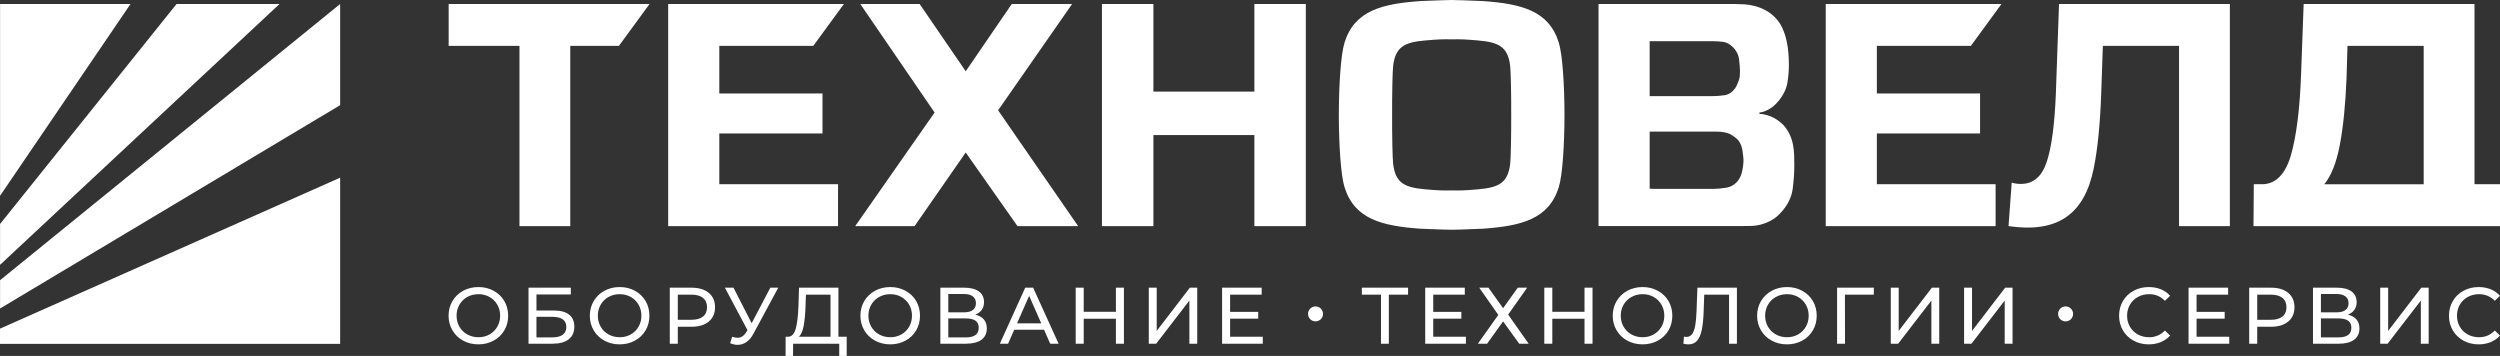 <?xml version="1.0" encoding="UTF-8"?> <svg xmlns="http://www.w3.org/2000/svg" width="604" height="86" viewBox="0 0 604 86" fill="none"><rect x="0" y="0" width="604" height="86" fill="#333333" stroke="none"/> <path fill-rule="evenodd" clip-rule="evenodd" d="M350.721 55.512C348.988 55.499 347.147 55.402 343.15 55.253C333.963 54.593 327.259 52.99 324.844 45.24C323.921 42.28 323.473 34.879 323.461 27.756C323.473 20.633 323.921 13.232 324.844 10.273C327.259 2.522 333.963 0.92 343.15 0.259C347.147 0.11 348.988 0.014 350.721 0C352.453 0.014 354.294 0.11 358.291 0.259C367.479 0.92 374.182 2.522 376.598 10.273C377.52 13.232 377.968 20.633 377.98 27.756C377.968 34.88 377.52 42.28 376.598 45.24C374.182 52.99 367.479 54.593 358.291 55.253C354.294 55.402 352.453 55.499 350.721 55.512V55.512ZM386.205 0.968H395.936H395.978H396.018H398.557H419.097C419.809 0.968 420.593 0.995 421.434 1.044C422.273 1.093 423.131 1.236 423.999 1.466C424.867 1.695 425.71 2.028 426.526 2.462C427.343 2.896 428.109 3.472 428.824 4.187C429.589 4.953 430.191 5.823 430.625 6.793C431.059 7.764 431.392 8.76 431.621 9.783C431.85 10.804 432.004 11.828 432.081 12.848C432.156 13.869 432.196 14.816 432.196 15.684C432.196 17.167 432.067 18.636 431.812 20.091C431.557 21.547 430.845 22.996 429.668 24.422C428.906 25.346 428.122 26.007 427.331 26.415C426.54 26.823 426.1 27.078 425.08 27.182V27.489C426.357 27.59 427.493 27.911 428.489 28.447C429.484 28.982 430.314 29.608 430.978 30.325C431.59 31.041 432.075 31.793 432.433 32.585C432.791 33.377 433.045 34.195 433.199 35.039C433.352 35.881 433.441 36.712 433.467 37.528C433.492 38.346 433.505 39.138 433.505 39.905C433.505 41.693 433.378 43.584 433.123 45.576C432.867 47.57 431.974 49.435 430.441 51.172C429.676 52.041 428.884 52.705 428.068 53.165C427.25 53.625 426.432 53.969 425.616 54.199C424.799 54.429 423.969 54.558 423.128 54.583C422.285 54.608 421.455 54.621 420.638 54.621C409.16 54.621 397.684 54.621 386.206 54.621V0.968L386.205 0.968ZM398.557 9.955V23.224H413.713C414.731 23.224 415.73 23.147 416.7 22.995C417.669 22.843 418.506 22.272 419.227 21.308C419.423 21.048 419.675 20.541 419.955 19.776C420.236 19.011 420.376 18.919 420.376 17.08C420.376 16.364 420.3 15.432 420.147 14.282C419.994 13.132 419.471 12.159 418.615 11.331C417.889 10.629 417.108 10.206 416.24 10.104C415.373 10.003 414.504 9.951 413.635 9.951H398.96L398.557 9.955H398.557ZM398.557 31.797V45.583C399.096 45.619 399.54 45.638 399.879 45.638H413.942C414.756 45.638 415.757 45.548 416.93 45.37C418.103 45.192 419.087 44.649 419.839 43.722C420.412 43.017 420.774 42.138 420.951 41.116C421.128 40.097 421.199 39.715 421.222 39.115C421.252 38.351 421.154 37.773 421.028 36.704C420.901 35.632 420.585 34.731 420.069 34.021C419.77 33.61 419.188 33.138 418.346 32.603C417.505 32.069 416.265 31.797 414.632 31.797H398.557ZM603.999 44.51V54.628C583.694 54.628 564.747 54.628 544.442 54.628L544.518 44.51H546.666C549.888 44.407 552.164 42.057 553.495 37.458C554.824 32.858 555.643 26.291 555.949 17.756L556.563 0.968H597.839V44.51H603.999ZM566.92 18.906C566.665 25.295 566.128 30.647 565.309 34.966C564.491 39.285 563.237 42.465 561.551 44.511H585.564V11.087H567.15L566.921 18.906L566.92 18.906ZM149.53 11.087H137.778V54.628H125.504V11.087H108.395V0.968H156.928L149.53 11.087V11.087ZM482.136 44.51V54.628H441.097C441.097 36.742 441.097 18.855 441.097 0.968H483.553L476.156 11.086H453.449V22.585H478.384V32.244H453.449V44.51H482.136L482.136 44.51ZM202.469 44.51V54.628H161.431C161.431 36.742 161.431 18.855 161.431 0.968H203.886L196.488 11.086H173.783V22.585H198.717V32.244H173.783V44.51H202.469L202.469 44.51ZM222.193 0.968L233.319 17.221L244.443 0.968H259.02L241.144 26.649L260.478 54.629H245.824L233.319 36.844L220.966 54.629H206.62L225.8 27.185L207.847 0.968H222.194H222.193ZM315.486 0.968V54.629H303.058V32.629H278.661V54.629H266.231V0.968H278.661V22.126H303.058V0.968H315.486V0.968ZM538.735 0.968V54.629H526.46V11.087H508.047L507.663 22.28C507.407 29.894 506.793 36.065 505.821 40.793C503.551 51.834 497.065 56.355 485.261 54.629L486.027 44.128C486.693 44.332 487.434 44.434 488.252 44.434C491.219 44.434 493.29 42.684 494.467 39.184C495.644 35.682 496.385 30.201 496.692 22.741L497.459 0.969H538.735L538.735 0.968ZM350.721 9.51C348.691 9.46 347.544 9.491 344.39 9.77C339.588 10.196 337.149 11.12 336.585 15.902C336.427 17.241 336.313 22.923 336.335 27.756C336.313 32.589 336.427 38.271 336.585 39.61C337.149 44.393 339.588 45.317 344.39 45.742C347.544 46.021 348.691 46.052 350.721 46.002C352.751 46.052 353.898 46.021 357.053 45.742C361.855 45.317 364.293 44.393 364.857 39.61C365.015 38.271 365.129 32.589 365.108 27.756C365.129 22.923 365.015 17.241 364.857 15.902C364.293 11.12 361.855 10.196 357.053 9.77C353.898 9.491 352.751 9.46 350.721 9.51Z" fill="white"></path> <path fill-rule="evenodd" clip-rule="evenodd" d="M82.178 25.406V0.968L0.015 67.697V74.531L82.178 25.406V25.406ZM31.529 0.968L0.016 0.968V47.302L31.529 0.968ZM67.528 0.968H42.655L0.016 54.115L0.014 63.985L67.528 0.968V0.968Z" fill="white"></path> <path fill-rule="evenodd" clip-rule="evenodd" d="M0.001 83.078H82.178V42.929L0.004 79.397L0.001 83.078Z" fill="white"></path> <path fill-rule="evenodd" clip-rule="evenodd" d="M519.13 83.197C517.776 83.197 516.553 82.895 515.463 82.297C514.374 81.698 513.518 80.871 512.899 79.822C512.281 78.772 511.97 77.589 511.97 76.275C511.97 74.96 512.281 73.777 512.899 72.727C513.518 71.677 514.377 70.851 515.473 70.252C516.568 69.652 517.795 69.353 519.15 69.353C520.207 69.353 521.175 69.531 522.052 69.885C522.929 70.239 523.678 70.764 524.297 71.46L523.039 72.679C522.02 71.609 520.749 71.075 519.227 71.075C518.22 71.075 517.31 71.299 516.497 71.751C515.685 72.201 515.049 72.824 514.592 73.617C514.134 74.409 513.905 75.295 513.905 76.275C513.905 77.255 514.134 78.141 514.592 78.933C515.049 79.726 515.685 80.349 516.497 80.799C517.31 81.251 518.219 81.476 519.227 81.476C520.736 81.476 522.007 80.935 523.039 79.852L524.297 81.07C523.678 81.766 522.926 82.295 522.043 82.655C521.159 83.016 520.189 83.197 519.13 83.197V83.197ZM538.584 81.359V83.041H528.754V69.507H538.313V71.189H530.689V75.346H537.481V76.989H530.689V81.359H538.584V81.359ZM548.692 69.507C550.447 69.507 551.828 69.927 552.833 70.763C553.84 71.601 554.343 72.755 554.343 74.225C554.343 75.694 553.839 76.848 552.833 77.686C551.827 78.523 550.446 78.943 548.692 78.943H545.345V83.042H543.409V69.507H548.692ZM548.634 77.261C549.86 77.261 550.795 76.998 551.44 76.477C552.084 75.956 552.407 75.205 552.407 74.225C552.407 73.246 552.085 72.495 551.44 71.973C550.795 71.45 549.859 71.19 548.634 71.19H545.345V77.261H548.634V77.261ZM567.257 76.023C568.173 76.242 568.866 76.632 569.336 77.192C569.806 77.752 570.043 78.472 570.043 79.348C570.043 80.521 569.614 81.431 568.756 82.075C567.899 82.719 566.649 83.042 565.012 83.042H558.819V69.507H564.644C566.128 69.507 567.285 69.808 568.117 70.406C568.949 71.005 569.366 71.865 569.366 72.988C569.366 73.722 569.181 74.347 568.814 74.863C568.448 75.378 567.927 75.765 567.257 76.023ZM560.735 75.462H564.509C565.45 75.462 566.171 75.275 566.667 74.901C567.163 74.528 567.411 73.98 567.411 73.257C567.411 72.536 567.159 71.985 566.657 71.605C566.154 71.224 565.436 71.034 564.509 71.034H560.735V75.462V75.462ZM564.973 81.514C567.05 81.514 568.089 80.741 568.089 79.194C568.089 78.42 567.826 77.85 567.305 77.483C566.783 77.116 566.004 76.932 564.973 76.932H560.735V81.514H564.973V81.514ZM575.062 69.507H576.978V79.948L584.99 69.507H586.77V83.042H584.873V72.62L576.842 83.042H575.062V69.507V69.507ZM598.831 83.197C597.476 83.197 596.255 82.896 595.164 82.297C594.075 81.698 593.22 80.872 592.6 79.823C591.982 78.772 591.671 77.59 591.671 76.275C591.671 74.96 591.982 73.778 592.6 72.727C593.219 71.678 594.077 70.851 595.173 70.253C596.269 69.653 597.496 69.354 598.851 69.354C599.908 69.354 600.876 69.532 601.753 69.886C602.63 70.24 603.379 70.764 603.998 71.46L602.74 72.679C601.721 71.609 600.45 71.075 598.928 71.075C597.921 71.075 597.011 71.3 596.199 71.751C595.386 72.202 594.75 72.825 594.293 73.617C593.834 74.409 593.606 75.295 593.606 76.275C593.606 77.255 593.834 78.142 594.293 78.934C594.75 79.726 595.386 80.35 596.199 80.799C597.011 81.251 597.921 81.477 598.928 81.477C600.437 81.477 601.707 80.935 602.74 79.852L603.998 81.071C603.379 81.767 602.627 82.296 601.743 82.656C600.86 83.016 599.889 83.198 598.831 83.198V83.197Z" fill="white"></path> <path fill-rule="evenodd" clip-rule="evenodd" d="M317.832 74.026C318.833 74.026 319.643 74.837 319.643 75.837C319.643 76.838 318.833 77.647 317.832 77.647C316.83 77.647 316.019 76.837 316.019 75.837C316.019 74.837 316.83 74.026 317.832 74.026ZM115.592 83.196C114.224 83.196 112.989 82.893 111.895 82.296C110.802 81.7 109.937 80.869 109.311 79.812C108.686 78.756 108.374 77.576 108.374 76.274C108.374 74.971 108.686 73.791 109.311 72.735C109.937 71.678 110.802 70.848 111.895 70.251C112.989 69.654 114.224 69.352 115.592 69.352C116.946 69.352 118.171 69.651 119.268 70.251C120.365 70.851 121.223 71.675 121.842 72.725C122.461 73.775 122.771 74.959 122.771 76.273C122.771 77.588 122.461 78.771 121.842 79.821C121.223 80.871 120.362 81.7 119.268 82.296C118.174 82.892 116.946 83.195 115.592 83.195V83.196ZM115.592 81.475C116.585 81.475 117.477 81.249 118.271 80.798C119.065 80.347 119.693 79.722 120.149 78.932C120.604 78.142 120.835 77.254 120.835 76.274C120.835 75.294 120.604 74.405 120.149 73.615C119.693 72.826 119.065 72.201 118.271 71.749C117.477 71.298 116.585 71.073 115.592 71.073C114.598 71.073 113.695 71.301 112.892 71.749C112.088 72.198 111.451 72.826 110.995 73.615C110.539 74.405 110.308 75.294 110.308 76.274C110.308 77.254 110.539 78.142 110.995 78.932C111.451 79.722 112.088 80.35 112.892 80.798C113.695 81.246 114.598 81.475 115.592 81.475ZM127.691 69.507H137.909V71.15H129.607V75.018H133.825C135.438 75.018 136.666 75.354 137.502 76.022C138.338 76.689 138.761 77.659 138.761 78.923C138.761 80.25 138.302 81.271 137.397 81.978C136.49 82.684 135.182 83.041 133.497 83.041H127.691V69.506V69.507ZM133.419 81.514C134.529 81.514 135.374 81.301 135.954 80.876C136.535 80.451 136.825 79.825 136.825 79C136.825 77.363 135.684 76.544 133.418 76.544H129.606V81.514H133.418H133.419ZM149.72 83.196C148.352 83.196 147.117 82.893 146.023 82.296C144.93 81.7 144.065 80.869 143.44 79.812C142.815 78.756 142.502 77.576 142.502 76.274C142.502 74.971 142.815 73.791 143.44 72.735C144.065 71.678 144.93 70.848 146.023 70.251C147.117 69.654 148.352 69.352 149.72 69.352C151.074 69.352 152.299 69.651 153.396 70.251C154.493 70.851 155.351 71.675 155.97 72.725C156.589 73.775 156.899 74.959 156.899 76.273C156.899 77.588 156.589 78.771 155.97 79.821C155.351 80.871 154.49 81.7 153.396 82.296C152.302 82.892 151.074 83.195 149.72 83.195V83.196ZM149.72 81.475C150.713 81.475 151.606 81.249 152.4 80.798C153.193 80.347 153.821 79.722 154.277 78.932C154.733 78.142 154.963 77.254 154.963 76.274C154.963 75.294 154.733 74.405 154.277 73.615C153.821 72.826 153.193 72.201 152.4 71.749C151.606 71.298 150.713 71.073 149.72 71.073C148.726 71.073 147.824 71.301 147.02 71.749C146.216 72.198 145.579 72.826 145.124 73.615C144.668 74.405 144.436 75.294 144.436 76.274C144.436 77.254 144.668 78.142 145.124 78.932C145.579 79.722 146.216 80.35 147.02 80.798C147.824 81.246 148.726 81.475 149.72 81.475ZM167.103 69.507C168.858 69.507 170.241 69.929 171.244 70.763C172.248 71.598 172.754 72.755 172.754 74.224C172.754 75.694 172.248 76.85 171.244 77.685C170.241 78.521 168.852 78.942 167.103 78.942H163.755V83.041H161.82V69.507H167.103ZM167.045 77.26C168.27 77.26 169.208 76.996 169.851 76.477C170.492 75.958 170.818 75.204 170.818 74.224C170.818 73.245 170.495 72.494 169.851 71.972C169.205 71.45 168.265 71.189 167.045 71.189H163.755V77.261H167.045V77.26ZM188.027 69.507L182.01 80.663C181.532 81.552 180.971 82.216 180.326 82.654C179.681 83.093 178.978 83.312 178.217 83.312C177.623 83.312 177.017 83.177 176.398 82.906L176.901 81.359C177.378 81.527 177.804 81.61 178.178 81.61C179.029 81.61 179.732 81.159 180.287 80.257L180.597 79.774L175.14 69.507H177.211L181.603 78.092L186.111 69.507H188.027L188.027 69.507ZM204.56 81.359V85.999H202.76V83.041H191.614L191.594 85.999H189.794L189.814 81.359H190.471C191.323 81.307 191.926 80.631 192.271 79.339C192.617 78.046 192.832 76.216 192.909 73.857L193.045 69.507H202.566V81.359H204.559H204.56ZM194.614 74.031C194.55 75.927 194.395 77.518 194.158 78.768C193.922 80.018 193.535 80.882 193.007 81.359H200.651V71.189H194.71L194.614 74.031V74.031ZM215.093 83.196C213.725 83.196 212.49 82.893 211.397 82.296C210.303 81.7 209.439 80.869 208.813 79.812C208.188 78.756 207.875 77.576 207.875 76.274C207.875 74.971 208.188 73.791 208.813 72.735C209.438 71.678 210.303 70.848 211.397 70.251C212.49 69.654 213.726 69.352 215.093 69.352C216.447 69.352 217.673 69.651 218.769 70.251C219.866 70.851 220.725 71.675 221.344 72.725C221.962 73.775 222.272 74.959 222.272 76.273C222.272 77.588 221.962 78.771 221.344 79.821C220.725 80.871 219.864 81.7 218.769 82.296C217.675 82.892 216.447 83.195 215.093 83.195V83.196ZM215.093 81.475C216.086 81.475 216.979 81.249 217.773 80.798C218.566 80.347 219.195 79.722 219.65 78.932C220.106 78.142 220.336 77.254 220.336 76.274C220.336 75.294 220.106 74.405 219.65 73.615C219.195 72.826 218.566 72.201 217.773 71.749C216.979 71.298 216.086 71.073 215.093 71.073C214.099 71.073 213.197 71.301 212.393 71.749C211.589 72.198 210.952 72.826 210.497 73.615C210.041 74.405 209.809 75.294 209.809 76.274C209.809 77.254 210.041 78.142 210.497 78.932C210.952 79.722 211.589 80.35 212.393 80.798C213.197 81.246 214.099 81.475 215.093 81.475ZM235.631 76.022C236.547 76.242 237.243 76.634 237.711 77.192C238.178 77.749 238.417 78.471 238.417 79.348C238.417 80.52 237.985 81.432 237.131 82.074C236.275 82.716 235.019 83.041 233.386 83.041H227.193V69.507H233.018C234.502 69.507 235.662 69.809 236.492 70.406C237.321 71.002 237.74 71.865 237.74 72.987C237.74 73.722 237.555 74.347 237.188 74.862C236.822 75.378 236.301 75.765 235.631 76.022V76.022ZM229.109 75.462H232.883C233.825 75.462 234.545 75.275 235.041 74.901C235.537 74.528 235.785 73.979 235.785 73.257C235.785 72.535 235.534 71.985 235.031 71.604C234.528 71.224 233.806 71.033 232.883 71.033H229.109V75.462V75.462ZM233.348 81.514C235.424 81.514 236.463 80.74 236.463 79.193C236.463 78.419 236.198 77.847 235.68 77.482C235.16 77.118 234.374 76.931 233.348 76.931H229.109V81.514H233.348V81.514ZM252.241 79.658H245.042L243.552 83.041H241.559L247.693 69.507H249.609L255.763 83.041H253.731L252.241 79.658V79.658ZM251.564 78.111L248.641 71.479L245.719 78.111H251.564ZM271.54 69.507V83.041H269.605V77.009H261.826V83.041H259.89V69.507H261.826V75.326H269.605V69.507H271.54ZM277.545 69.507H279.461V79.947L287.473 69.507H289.253V83.041H287.356V72.619L279.326 83.041H277.545V69.507ZM305.089 81.359V83.041H295.258V69.506H304.818V71.188H297.194V75.346H303.985V76.989H297.194V81.358H305.089V81.359Z" fill="white"></path> <path fill-rule="evenodd" clip-rule="evenodd" d="M340.187 71.189H335.543V83.041H333.647V71.189H329.022V69.507H340.188V71.189H340.187ZM354.165 81.359V83.041H344.335V69.507H353.894V71.189H346.27V75.346H353.062V76.989H346.27V81.359H354.165V81.359ZM359.609 69.507L363.15 74.457L366.692 69.507H368.957L364.37 76.003L369.324 83.041H367.041L363.15 77.647L359.28 83.041H357.056L361.99 76.08L357.384 69.507H359.609V69.507ZM384.753 69.507V83.042H382.818V77.009H375.039V83.042H373.103V69.507H375.039V75.327H382.818V69.507H384.753ZM396.855 83.197C395.487 83.197 394.251 82.893 393.158 82.297C392.066 81.702 391.201 80.87 390.575 79.813C389.949 78.757 389.637 77.577 389.637 76.275C389.637 74.972 389.949 73.792 390.575 72.736C391.2 71.679 392.066 70.848 393.158 70.252C394.251 69.656 395.487 69.353 396.855 69.353C398.209 69.353 399.434 69.652 400.531 70.252C401.628 70.852 402.486 71.676 403.105 72.726C403.724 73.776 404.034 74.96 404.034 76.274C404.034 77.589 403.724 78.772 403.105 79.822C402.487 80.872 401.624 81.701 400.531 82.296C399.438 82.892 398.209 83.196 396.855 83.196V83.197ZM396.855 81.476C397.848 81.476 398.741 81.25 399.535 80.799C400.328 80.348 400.957 79.722 401.412 78.933C401.867 78.144 402.098 77.255 402.098 76.275C402.098 75.294 401.867 74.405 401.412 73.616C400.957 72.827 400.328 72.202 399.535 71.751C398.741 71.299 397.848 71.074 396.855 71.074C395.861 71.074 394.958 71.303 394.154 71.751C393.352 72.198 392.713 72.827 392.258 73.616C391.804 74.405 391.571 75.294 391.571 76.275C391.571 77.255 391.804 78.144 392.258 78.933C392.713 79.722 393.352 80.351 394.154 80.799C394.958 81.246 395.861 81.476 396.855 81.476ZM419.637 69.507V83.042H417.74V71.19H411.742L411.606 75.154C411.543 77.015 411.386 78.541 411.151 79.697C410.917 80.853 410.536 81.73 410.019 82.317C409.503 82.904 408.806 83.197 407.929 83.197C407.529 83.197 407.123 83.145 406.71 83.042L406.846 81.321C407.052 81.373 407.258 81.398 407.465 81.398C408.02 81.398 408.469 81.172 408.8 80.731C409.132 80.29 409.391 79.615 409.555 78.731C409.719 77.845 409.832 76.668 409.883 75.211L410.096 69.507H419.637L419.637 69.507ZM431.739 83.197C430.371 83.197 429.135 82.893 428.042 82.298C426.95 81.702 426.084 80.871 425.459 79.814C424.833 78.758 424.521 77.578 424.521 76.275C424.521 74.973 424.833 73.793 425.459 72.736C426.084 71.679 426.95 70.848 428.042 70.252C429.135 69.656 430.371 69.353 431.739 69.353C433.093 69.353 434.319 69.653 435.415 70.252C436.512 70.852 437.37 71.677 437.989 72.727C438.608 73.776 438.918 74.96 438.918 76.275C438.918 77.589 438.608 78.773 437.989 79.822C437.371 80.873 436.508 81.702 435.415 82.297C434.322 82.893 433.093 83.197 431.739 83.197V83.197ZM431.739 81.476C432.732 81.476 433.625 81.251 434.418 80.799C435.212 80.348 435.841 79.722 436.296 78.933C436.75 78.144 436.982 77.255 436.982 76.275C436.982 75.295 436.75 74.406 436.296 73.617C435.841 72.828 435.212 72.202 434.418 71.751C433.625 71.299 432.732 71.075 431.739 71.075C430.745 71.075 429.841 71.303 429.039 71.751C428.237 72.199 427.597 72.828 427.142 73.617C426.688 74.406 426.455 75.295 426.455 76.275C426.455 77.255 426.688 78.144 427.142 78.933C427.597 79.722 428.237 80.352 429.039 80.799C429.841 81.247 430.745 81.476 431.739 81.476ZM452.701 71.19H445.735L445.755 83.042H443.839V69.507H452.721L452.701 71.19V71.19ZM456.811 69.508H458.726V79.949L466.738 69.508H468.518V83.043H466.621V72.621L458.591 83.043H456.811V69.508ZM474.524 69.508H476.44V79.949L484.451 69.508H486.232V83.043H484.335V72.621L476.304 83.043H474.524V69.508ZM499.05 74.027C500.051 74.027 500.863 74.838 500.863 75.838C500.863 76.839 500.051 77.649 499.05 77.649C498.048 77.649 497.238 76.839 497.238 75.838C497.238 74.838 498.049 74.027 499.05 74.027Z" fill="white"></path> </svg> 